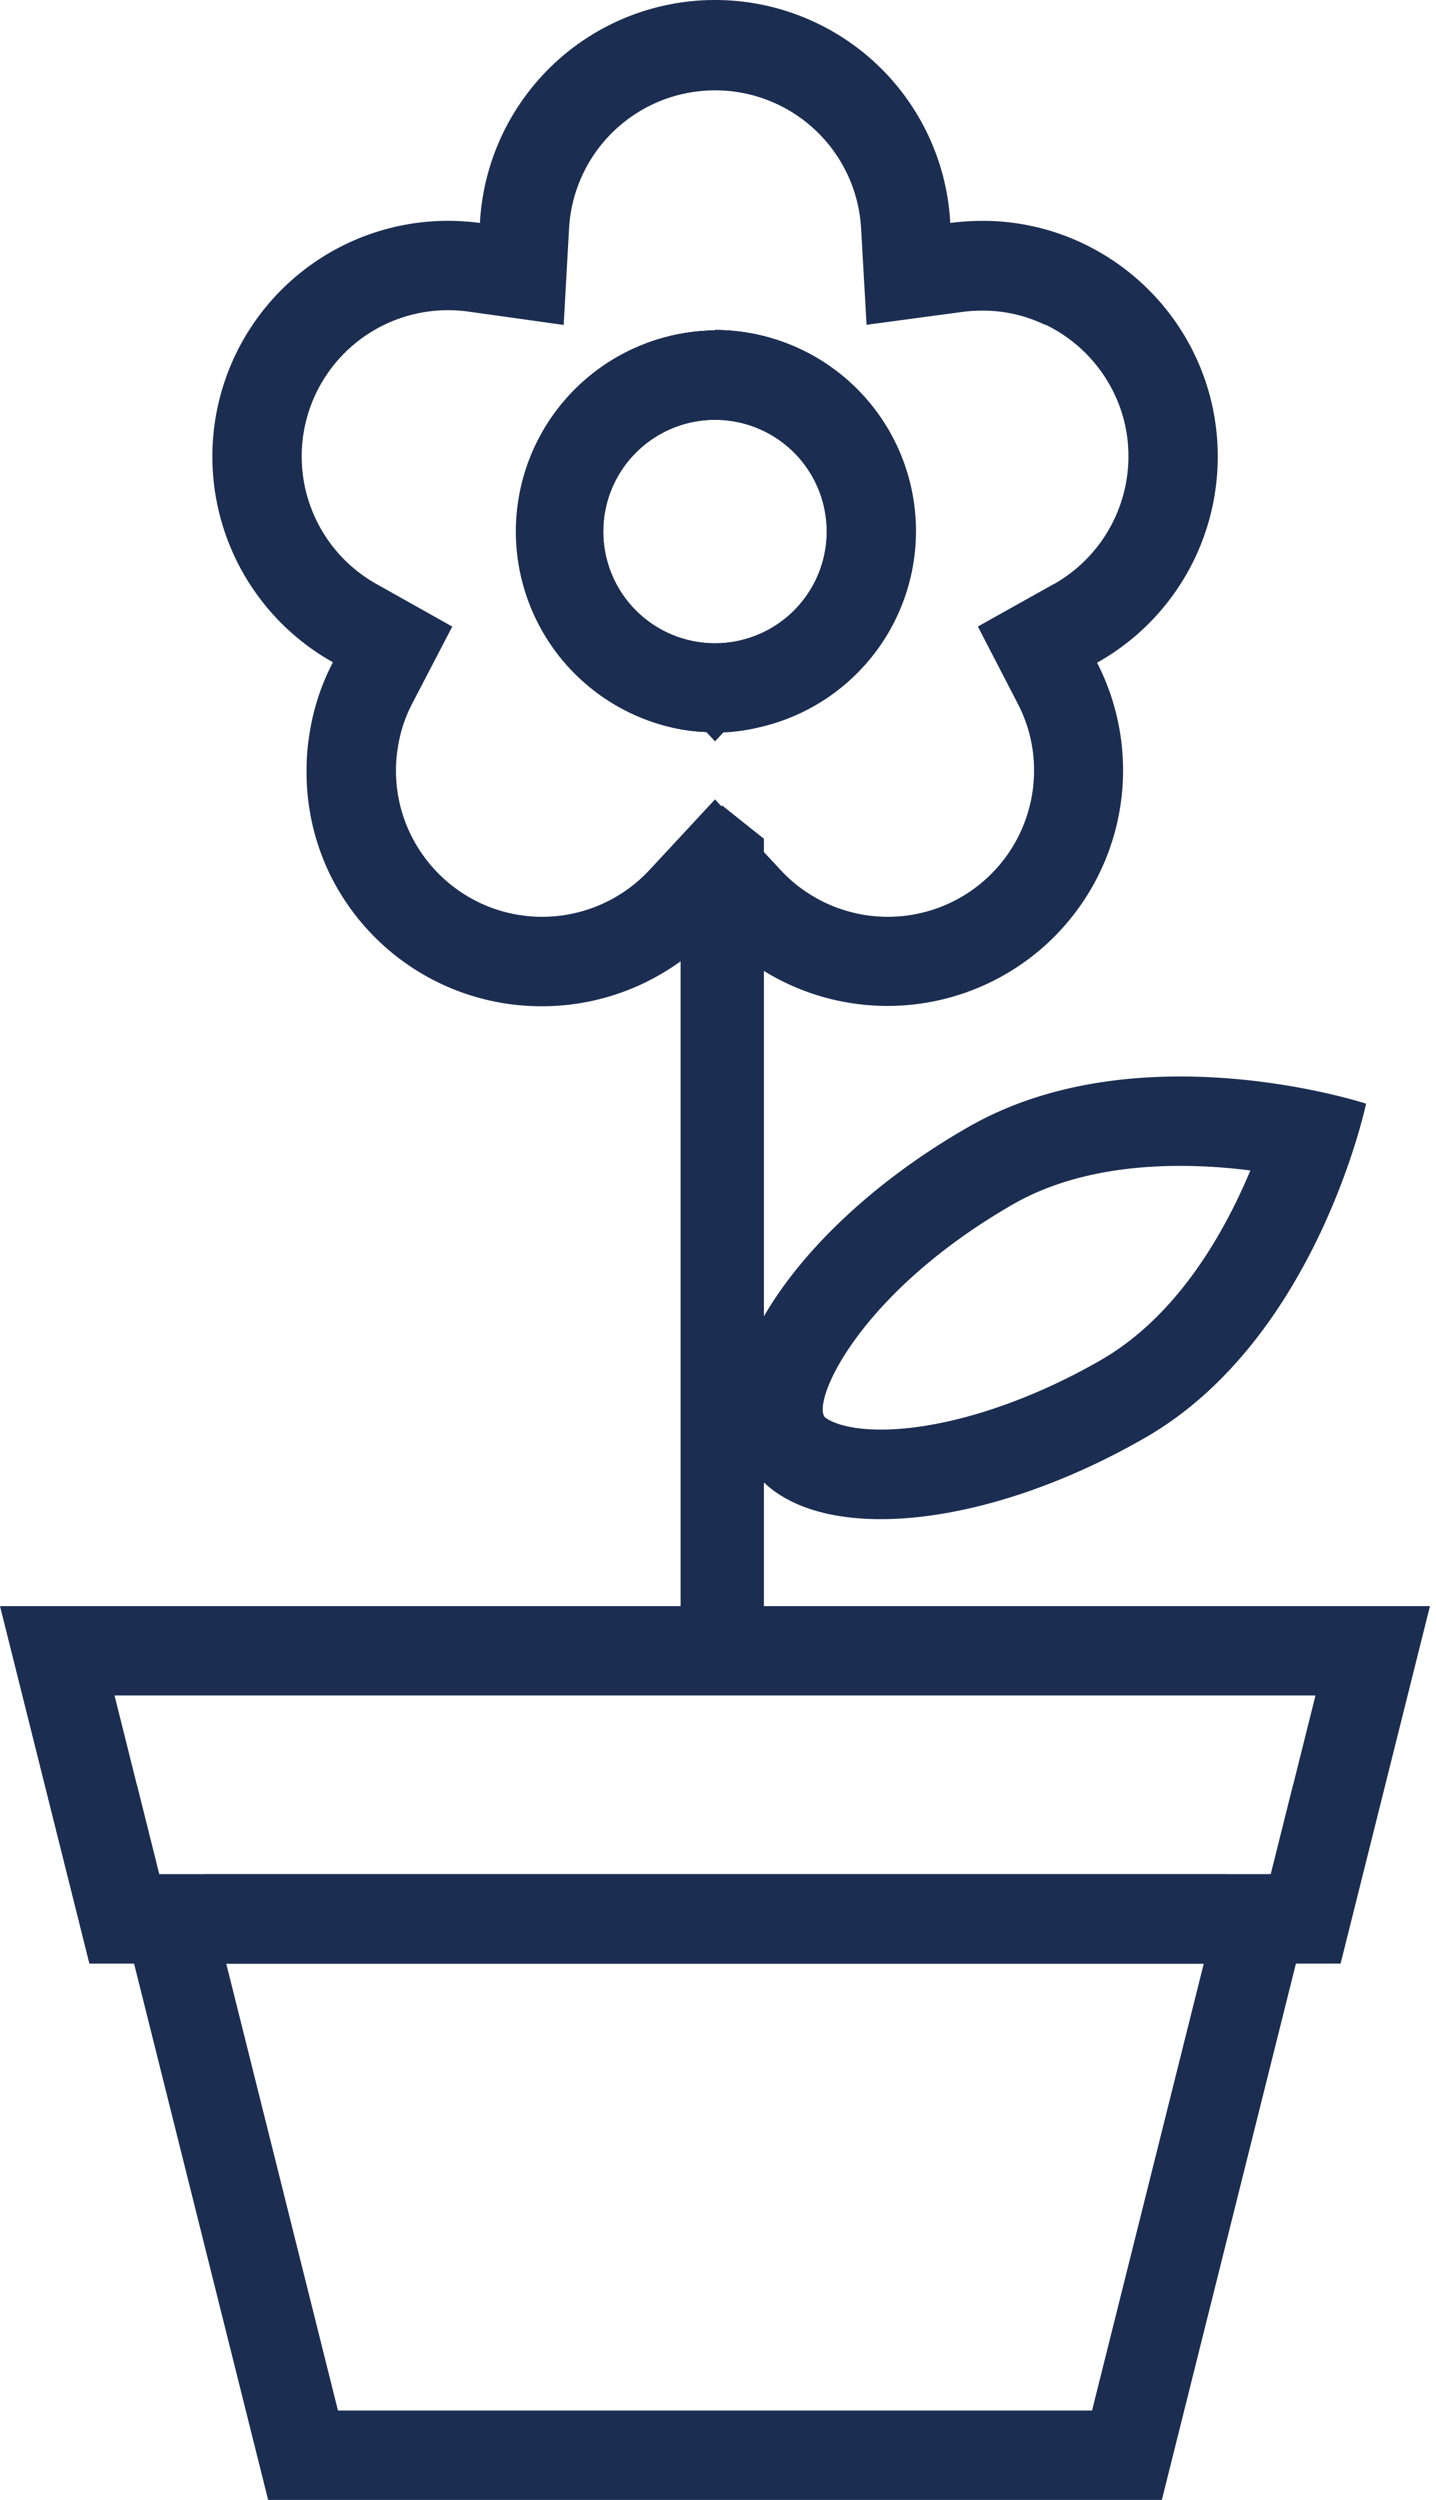 <svg xmlns="http://www.w3.org/2000/svg" width="54" height="94" fill="#1b2d51" xmlns:v="https://vecta.io/nano"><path d="M48.627 67.114l-.84 3.361h-41.8l-.84-3.361H3.361L10.083 94h33.608l6.722-26.886h-1.785zm-7.562 23.526H12.709L8.508 73.835h36.759l-4.201 16.804z"/><path d="M46.106 70.474l-.84 3.361H8.507l-.84-3.361h38.439z"/><path d="M0 60.392l3.361 13.443h47.051l3.361-13.443H0zm47.787 10.082h-41.8l-1.68-6.722h45.161l-1.68 6.722zm-19.22-57.133v.42a6.86 6.86 0 0 1-1.353.185l-.328.353-.328-.353a6.79 6.79 0 0 1-1.353-.185v-.42h3.361z"/><path d="M27.159 30.289l1.567 1.249v29.04h-3.133v-29.04l1.567-1.249z"/><path d="M26.887 12.425a7.56 7.56 0 0 0-7.427 6.715 7.56 7.56 0 0 0 5.747 8.199c.444.107.897.168 1.353.185l.328.353.328-.353a6.86 6.86 0 0 0 1.353-.185 7.56 7.56 0 0 0 5.816-8.214 7.56 7.56 0 0 0-2.468-4.786c-1.382-1.238-3.172-1.925-5.028-1.93v.017zm0 3.361a4.2 4.2 0 0 1 3.881 2.593 4.2 4.2 0 0 1-.911 4.578 4.2 4.2 0 0 1-4.578.911 4.2 4.2 0 0 1-2.593-3.881 4.2 4.2 0 0 1 4.201-4.201zm0-3.361a7.56 7.56 0 0 0-7.427 6.715 7.56 7.56 0 0 0 5.747 8.199c.444.107.897.168 1.353.185l.328.353.328-.353a6.86 6.86 0 0 0 1.353-.185 7.56 7.56 0 0 0 5.816-8.214 7.56 7.56 0 0 0-2.468-4.786c-1.382-1.238-3.172-1.925-5.028-1.93v.017zm0 3.361a4.2 4.2 0 0 1 3.881 2.593 4.2 4.2 0 0 1-.911 4.578 4.2 4.2 0 0 1-4.578.911 4.2 4.2 0 0 1-2.593-3.881 4.2 4.2 0 0 1 4.201-4.201zm0-3.361a7.56 7.56 0 0 0-7.427 6.715 7.56 7.56 0 0 0 5.747 8.199c.444.107.897.168 1.353.185l.328.353.328-.353a6.86 6.86 0 0 0 1.353-.185 7.56 7.56 0 0 0 5.816-8.214 7.56 7.56 0 0 0-2.468-4.786c-1.382-1.238-3.172-1.925-5.028-1.93v.017zm0 3.361a4.2 4.2 0 0 1 3.881 2.593 4.2 4.2 0 0 1-.911 4.578 4.2 4.2 0 0 1-4.578.911 4.2 4.2 0 0 1-2.593-3.881 4.2 4.2 0 0 1 4.201-4.201zm0-3.361a7.56 7.56 0 0 0-7.427 6.715 7.56 7.56 0 0 0 5.747 8.199c.444.107.897.168 1.353.185l.328.353.328-.353a6.86 6.86 0 0 0 1.353-.185 7.56 7.56 0 0 0 5.816-8.214 7.56 7.56 0 0 0-2.468-4.786c-1.382-1.238-3.172-1.925-5.028-1.93v.017zm0 3.361a4.2 4.2 0 0 1 3.881 2.593 4.2 4.2 0 0 1-.911 4.578 4.2 4.2 0 0 1-4.578.911 4.2 4.2 0 0 1-2.593-3.881 4.2 4.2 0 0 1 4.201-4.201zm18.905 1.378a8.82 8.82 0 0 0-.874-3.844 8.9 8.9 0 0 0-4.142-4.142 8.78 8.78 0 0 0-3.844-.874 9.45 9.45 0 0 0-1.197.08c-.121-2.264-1.105-4.395-2.75-5.954S29.158 0 26.891 0s-4.448.869-6.093 2.429-2.63 3.691-2.751 5.954c-.397-.052-.797-.079-1.197-.08-1.961 0-3.867.65-5.419 1.849s-2.663 2.879-3.158 4.777-.347 3.906.421 5.711 2.113 3.303 3.825 4.262a8.65 8.65 0 0 0-.882 2.701c-.075.454-.111.914-.109 1.374a8.79 8.79 0 0 0 .84 3.819c.72 1.508 1.851 2.781 3.263 3.673s3.048 1.366 4.719 1.368c1.226.004 2.44-.246 3.565-.734s2.137-1.204 2.972-2.102a8.86 8.86 0 0 0 11.575 1.216 8.86 8.86 0 0 0 2.793-11.298 8.87 8.87 0 0 0 4.537-7.755zm-6.18 4.806l-2.84 1.588 1.495 2.89a5.4 5.4 0 0 1 .618 2.521 5.5 5.5 0 0 1-3.492 5.125 5.5 5.5 0 0 1-6.044-1.386l-.781-.84-1.68-1.811-1.68 1.811-.781.84c-.797.861-1.848 1.444-2.999 1.666s-2.344.069-3.403-.435c-1.138-.545-2.055-1.463-2.6-2.6a5.46 5.46 0 0 1-.534-2.369c-.001-.281.022-.562.067-.84.086-.587.271-1.155.546-1.68l1.504-2.89-2.844-1.596a5.5 5.5 0 0 1-2.641-6.188 5.5 5.5 0 0 1 5.326-4.112 5.79 5.79 0 0 1 .748.05l3.6.504.202-3.626a5.5 5.5 0 0 1 5.491-5.195 5.5 5.5 0 0 1 5.491 5.195l.206 3.621 3.592-.483a5.92 5.92 0 0 1 .756-.05c.814-.004 1.618.177 2.353.529h.029a5.53 5.53 0 0 1 2.575 2.575c.36.742.546 1.557.542 2.382a5.52 5.52 0 0 1-2.819 4.806zm-12.725-9.545a7.56 7.56 0 0 0-7.427 6.715 7.56 7.56 0 0 0 5.747 8.199c.444.107.897.168 1.353.185l.328.353.328-.353a6.86 6.86 0 0 0 1.353-.185 7.56 7.56 0 0 0 5.816-8.214 7.56 7.56 0 0 0-2.468-4.786c-1.382-1.238-3.172-1.925-5.028-1.93v.017zm0 3.361a4.2 4.2 0 0 1 3.881 2.593 4.2 4.2 0 0 1-.911 4.578 4.2 4.2 0 0 1-4.578.911 4.2 4.2 0 0 1-2.593-3.881 4.2 4.2 0 0 1 4.201-4.201zm0-3.361a7.56 7.56 0 0 0-7.427 6.715 7.56 7.56 0 0 0 5.747 8.199c.444.107.897.168 1.353.185l.328.353.328-.353a6.86 6.86 0 0 0 1.353-.185 7.56 7.56 0 0 0 5.816-8.214 7.56 7.56 0 0 0-2.468-4.786c-1.382-1.238-3.172-1.925-5.028-1.93v.017zm0 3.361a4.2 4.2 0 0 1 3.881 2.593 4.2 4.2 0 0 1-.911 4.578 4.2 4.2 0 0 1-4.578.911 4.2 4.2 0 0 1-2.593-3.881 4.2 4.2 0 0 1 4.201-4.201zm0-3.361a7.56 7.56 0 0 0-7.427 6.715 7.56 7.56 0 0 0 5.747 8.199c.444.107.897.168 1.353.185l.328.353.328-.353a6.86 6.86 0 0 0 1.353-.185 7.56 7.56 0 0 0 5.816-8.214 7.56 7.56 0 0 0-2.468-4.786c-1.382-1.238-3.172-1.925-5.028-1.93v.017zm0 3.361a4.2 4.2 0 0 1 3.881 2.593 4.2 4.2 0 0 1-.911 4.578 4.2 4.2 0 0 1-4.578.911 4.2 4.2 0 0 1-2.593-3.881 4.2 4.2 0 0 1 4.201-4.201z"/><path d="M26.888 12.425a7.56 7.56 0 0 0-7.427 6.715 7.56 7.56 0 0 0 5.746 8.199c.444.106.897.168 1.353.185l-.575-.605-1.559-1.68c-.395-.423-.852-.783-1.357-1.067l-2.84-1.592 1.5-2.89c.357-.684.563-1.436.605-2.206l.202-3.626 3.6.479c.499.073 1.005.073 1.504 0l3.6-.479.202 3.626c.04.77.246 1.523.605 2.206l1.5 2.89-2.84 1.592c-.504.284-.962.644-1.357 1.067l-1.559 1.68-.576.622a6.86 6.86 0 0 0 1.353-.202c1.808-.417 3.401-1.484 4.473-2.999a7.56 7.56 0 0 0-1.126-10.002 7.56 7.56 0 0 0-5.028-1.93v.017z"/><path d="M26.888 12.425a7.56 7.56 0 0 0-1.681 14.914 6.94 6.94 0 0 0 1.353.185h.328.328a6.79 6.79 0 0 0 1.353-.185 7.56 7.56 0 0 0-1.68-14.93v.017zm0 3.361a4.2 4.2 0 0 1 2.97 7.171 4.2 4.2 0 0 1-7.171-2.97 4.2 4.2 0 0 1 4.201-4.201zm9.481 26.617c-3.655 2.1-6.427 4.831-7.801 7.377-1.046 1.937-1.26 3.781-.479 5.163.134.231.294.445.479.639 2.34 2.521 8.553 1.907 14.523-1.538 6.428-3.714 8.28-12.544 8.28-12.544s-8.574-2.819-15.002.903zm5.041 8.73c-2.844 1.643-5.94 2.621-8.284 2.621-1.525 0-2.08-.42-2.13-.492-.42-.723 1.42-4.697 7.054-7.953 1.68-.975 3.819-1.47 6.331-1.47a21.08 21.08 0 0 1 2.638.172c-.992 2.374-2.752 5.47-5.608 7.121z"/></svg>
